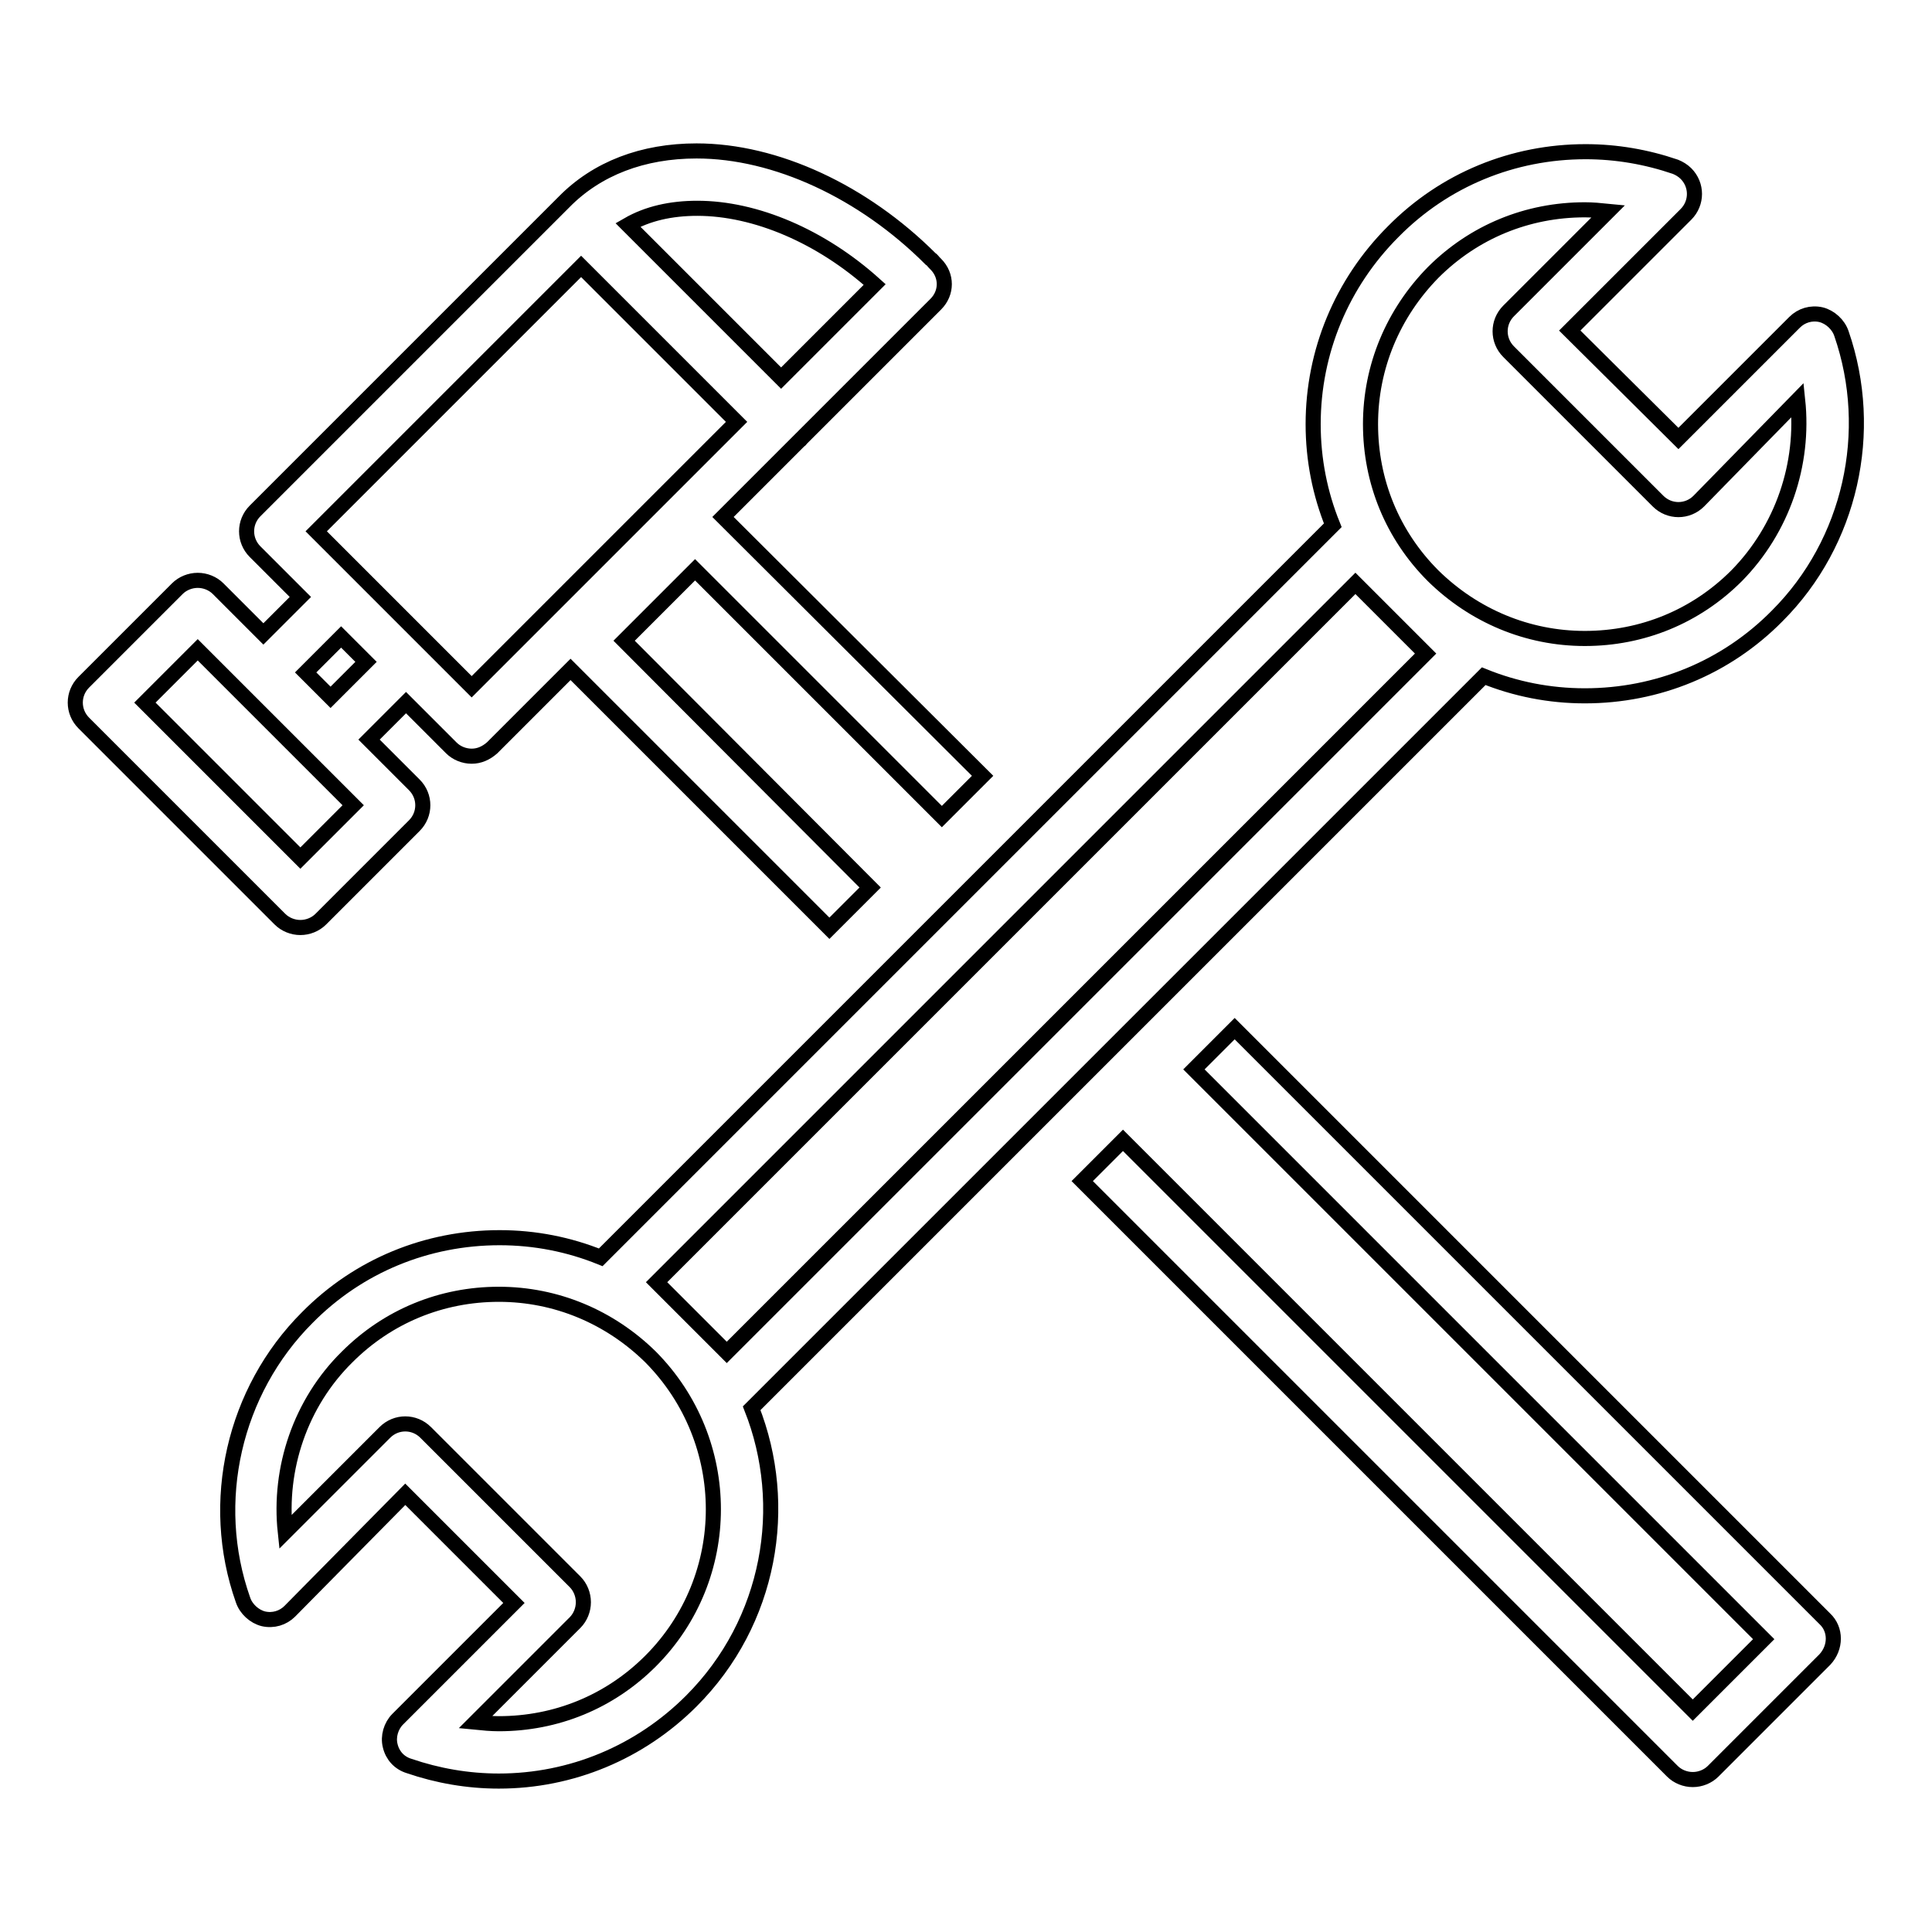 <?xml version="1.0" encoding="utf-8"?>
<!-- Svg Vector Icons : http://www.onlinewebfonts.com/icon -->
<!DOCTYPE svg PUBLIC "-//W3C//DTD SVG 1.1//EN" "http://www.w3.org/Graphics/SVG/1.1/DTD/svg11.dtd">
<svg version="1.1" xmlns="http://www.w3.org/2000/svg" xmlns:xlink="http://www.w3.org/1999/xlink" x="0px" y="0px" viewBox="0 0 256 256" enable-background="new 0 0 256 256" xml:space="preserve">
<g> <path stroke-width="2" fill-opacity="0" stroke="#000000"  d="M115.3,117.6L82.7,84.9l9.4-9.4l32.7,32.7l5.4-5.4L95.8,68.5l9.9-9.9c0.1-0.1,0.2-0.2,0.2-0.2 c0.1-0.1,0.2-0.1,0.2-0.2L124,40.3c1.5-1.5,1.5-3.8,0-5.3l-0.2-0.2c-0.2-0.2-0.3-0.4-0.5-0.5c-8.9-8.9-20.5-14.3-31-14.3 c-7.1,0-13.2,2.3-17.6,6.8c-0.1,0.1-0.2,0.2-0.3,0.3c-0.1,0.1-0.1,0.1-0.2,0.2L33.8,67.7c-1.5,1.5-1.5,3.9,0,5.4l6,6L34.9,84l-6-6 c-0.7-0.7-1.7-1.1-2.7-1.1c-1,0-2,0.4-2.7,1.1L11.1,90.4c-1.5,1.5-1.5,3.9,0,5.4l26,26c0.7,0.7,1.7,1.1,2.7,1.1c1,0,2-0.4,2.7-1.1 l12.4-12.4c1.5-1.5,1.5-3.9,0-5.4l-6-6l4.9-4.9l6,6c0.7,0.7,1.7,1.1,2.7,1.1c1,0,1.9-0.4,2.7-1.1l10.4-10.4l34.3,34.3L115.3,117.6z  M92.4,27.6c7.7,0,16.4,3.7,23.5,10.1l-12.4,12.4L83.2,29.8C85.8,28.3,88.9,27.6,92.4,27.6z M39.8,113.7L19.2,93.1l7-7l20.6,20.6 L39.8,113.7z M43.8,92.4l-3.3-3.3l4.7-4.7l3.3,3.3L43.8,92.4z M62.5,91L41.9,70.4L77,35.3l20.6,20.6L62.5,91z M241.8,214.5 l-78.2-78.2l-5.4,5.4l75.5,75.5l-9.4,9.4l-75.5-75.5l-5.4,5.4l78.2,78.2c0.7,0.7,1.7,1.1,2.7,1.1c1,0,2-0.4,2.7-1.1l14.8-14.8 C243.3,218.3,243.3,215.9,241.8,214.5L241.8,214.5z M244,44.2c-0.4-1.2-1.5-2.2-2.7-2.5c-1.3-0.3-2.6,0.1-3.5,1l-15.4,15.4 L208,43.8l15.4-15.4c1.5-1.5,1.5-3.9,0-5.4c-0.4-0.4-0.9-0.7-1.4-0.9c-3.8-1.3-7.8-2-11.9-2c-9.6,0-18.7,3.7-25.5,10.6 c-6.8,6.8-10.6,15.9-10.6,25.5c0,4.7,0.9,9.2,2.6,13.4l-97,97c-4.2-1.7-8.7-2.6-13.4-2.6c-9.6,0-18.7,3.7-25.5,10.6 c-9.7,9.7-13.1,24.4-8.5,37.4c0.4,1.2,1.5,2.2,2.7,2.5c1.3,0.3,2.6-0.1,3.5-1L53.7,198l14.4,14.4l-15.4,15.4 c-0.9,0.9-1.3,2.3-1,3.5c0.3,1.3,1.2,2.3,2.5,2.7c3.8,1.3,7.8,2,11.9,2h0c9.6,0,18.7-3.8,25.5-10.6c10.5-10.5,13.1-25.9,8-38.8 l97-97c4.2,1.7,8.7,2.6,13.4,2.6h0c9.6,0,18.7-3.7,25.5-10.6C245.2,71.9,248.5,57.2,244,44.2L244,44.2z M86.2,220.1 c-5.4,5.4-12.5,8.3-20.1,8.3h0c-1,0-2.1-0.1-3.1-0.2l13.2-13.2c0.7-0.7,1.1-1.7,1.1-2.7c0-1-0.4-2-1.1-2.7l-19.8-19.8 c-1.5-1.5-3.9-1.5-5.4,0l-13.2,13.2c-0.9-8.4,2-17.1,8.2-23.2c5.4-5.4,12.5-8.3,20.1-8.3c7.6,0,14.7,3,20.1,8.3 C97.3,191,97.3,209,86.2,220.1z M96.3,179.2l-9.3-9.3l92.6-92.6l9.3,9.3L96.3,179.2z M230.1,76.3c-5.4,5.4-12.5,8.3-20.1,8.3 c-7.6,0-14.7-3-20.1-8.3c-5.4-5.4-8.3-12.5-8.3-20.1c0-7.6,3-14.7,8.3-20.1c5.4-5.4,12.5-8.3,20.1-8.3c1,0,2.1,0.1,3.1,0.2 l-13.2,13.2c-1.5,1.5-1.5,3.9,0,5.4c0,0,0,0,0,0l19.8,19.8c1.5,1.5,3.9,1.5,5.4,0L238.2,53C239.1,61.5,236.2,70.1,230.1,76.3 L230.1,76.3z"/></g>
</svg>